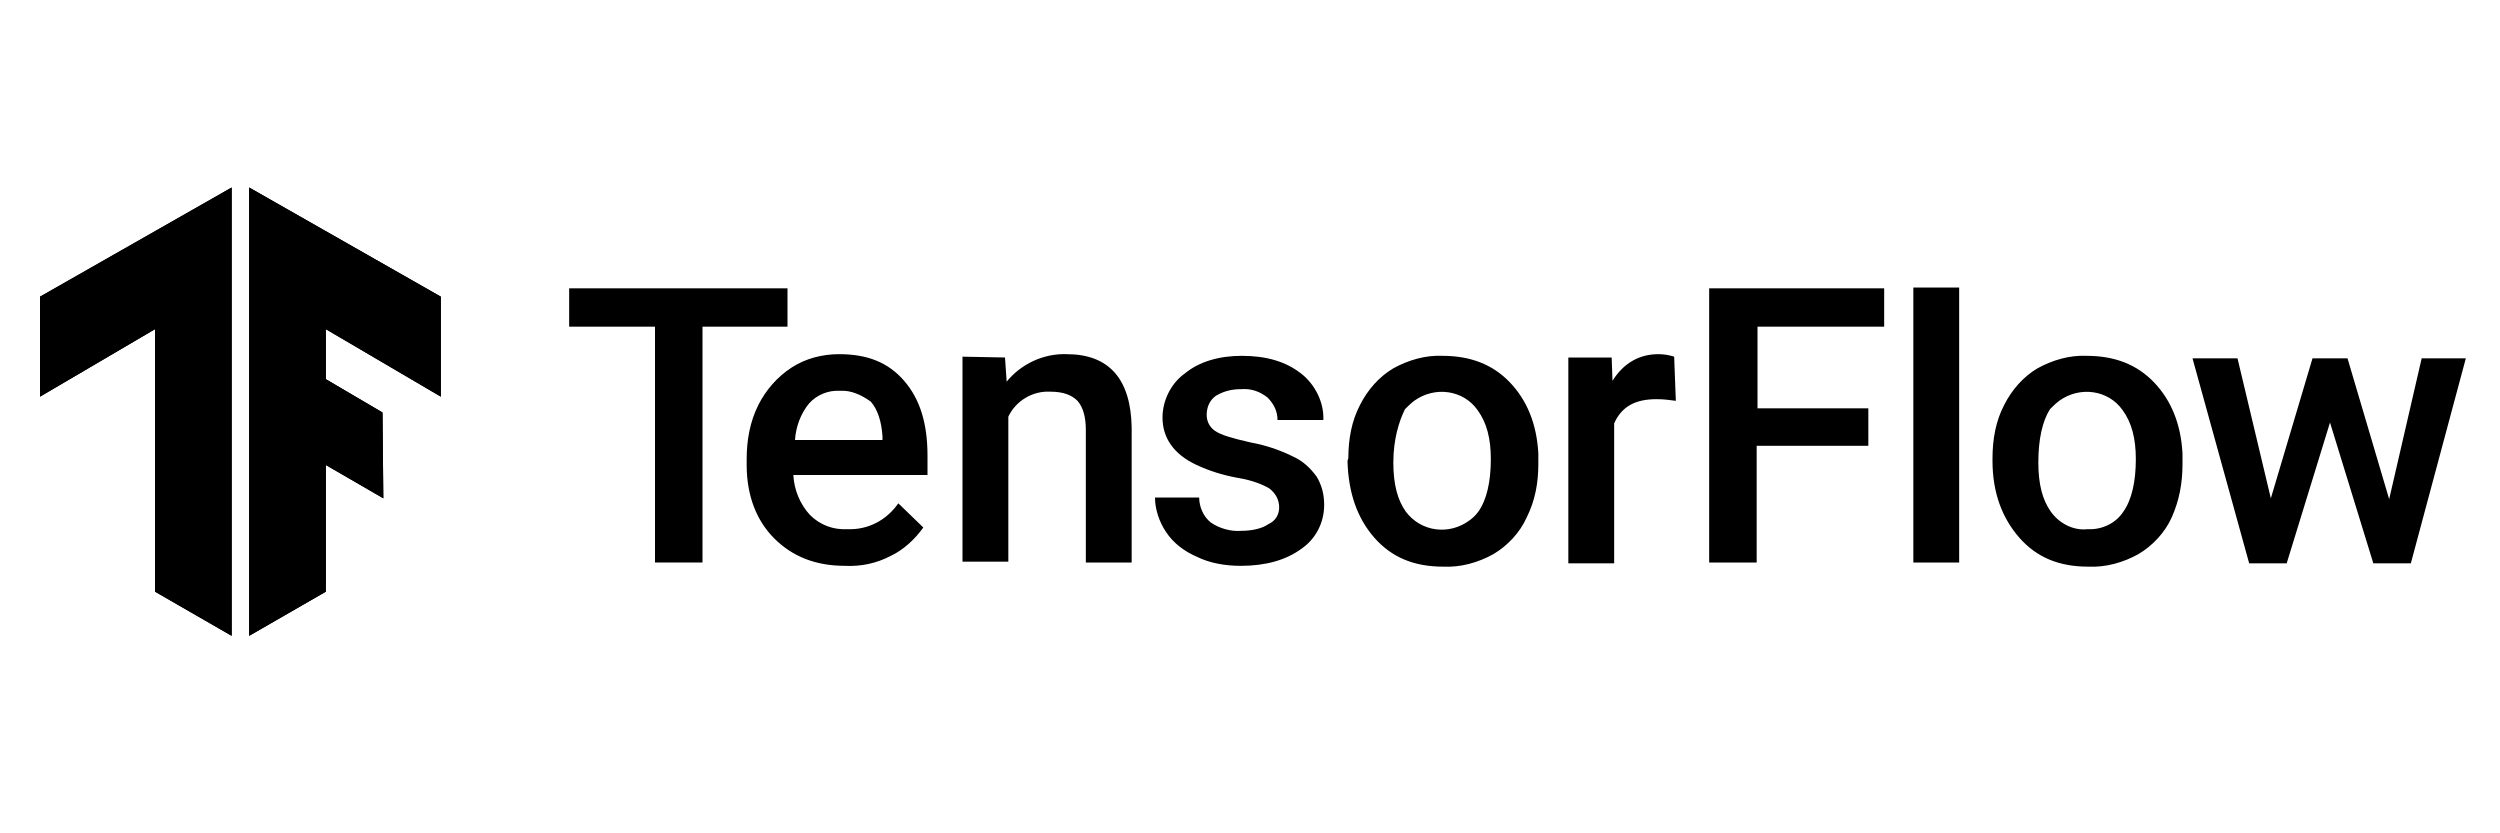 <svg xmlns="http://www.w3.org/2000/svg" xmlns:xlink="http://www.w3.org/1999/xlink" id="katman_1" x="0px" y="0px" viewBox="0 0 300 100" style="enable-background:new 0 0 300 100;" xml:space="preserve"><style type="text/css">	.st0{fill-rule:evenodd;clip-rule:evenodd;}	.st1{enable-background:new    ;}	.st2{fill:#061D2F;}	.st3{clip-path:url(#SVGID_00000054239762300542959880000010739112457292376459_);}	.st4{clip-path:url(#SVGID_00000121269170322416634990000005527661830776451517_);}</style><g>	<g>		<g>			<g>				<defs>					<polygon id="SVGID_00000120554664849331158650000017520945794041835690_" points="52.9,35.6 29.9,22.5 29.9,76.3 39.1,71        39.1,55.8 46,59.8 45.9,49.5 39.1,45.5 39.1,39.5 52.9,47.6      "></polygon>				</defs>				<use xlink:href="#SVGID_00000120554664849331158650000017520945794041835690_" style="overflow:visible;"></use>				<clipPath id="SVGID_00000150086475003468844650000015567485316062309510_">					<use xlink:href="#SVGID_00000120554664849331158650000017520945794041835690_" style="overflow:visible;"></use>				</clipPath>				<g style="clip-path:url(#SVGID_00000150086475003468844650000015567485316062309510_);">					<path d="M2.6,22.3h56.5v54.1H2.6V22.3z"></path>				</g>			</g>		</g>	</g></g><g>	<g>		<g>			<g>				<defs>					<polygon id="SVGID_00000102535868542304895370000000828816113061105827_" points="4.8,35.6 27.8,22.5 27.8,76.3 18.6,71        18.6,39.5 4.8,47.6      "></polygon>				</defs>				<use xlink:href="#SVGID_00000102535868542304895370000000828816113061105827_" style="overflow:visible;"></use>				<clipPath id="SVGID_00000095339560033231410110000005606697630538357928_">					<use xlink:href="#SVGID_00000102535868542304895370000000828816113061105827_" style="overflow:visible;"></use>				</clipPath>				<g style="clip-path:url(#SVGID_00000095339560033231410110000005606697630538357928_);">					<path d="M2.3,22.3h56.5v54.1H2.3V22.3z"></path>				</g>			</g>		</g>	</g></g><path d="M94.5,39.2H84.3v28.3h-5.7V39.2H68.3v-4.6h26.2V39.2z"></path><path d="M101.4,67.9c-3.5,0-6.3-1.1-8.5-3.3c-2.1-2.1-3.3-5.1-3.3-8.8v-0.7c0-2.3,0.4-4.5,1.4-6.5c0.9-1.8,2.3-3.4,4-4.5  c1.7-1.1,3.7-1.6,5.7-1.6c3.4,0,5.9,1,7.8,3.2s2.8,5.1,2.8,9v2.3H95.2c0.1,1.8,0.8,3.5,2,4.8c1.2,1.2,2.8,1.8,4.5,1.7  c2.5,0.1,4.7-1.1,6.1-3.1l3,2.9c-1,1.4-2.4,2.7-3.9,3.4C105.2,67.6,103.3,68,101.4,67.9z M100.8,46.9c-1.4-0.1-2.8,0.5-3.7,1.5  c-1,1.2-1.6,2.8-1.7,4.4h10.5v-0.4c-0.1-1.8-0.6-3.3-1.4-4.2C103.4,47.4,102.1,46.8,100.8,46.9z M120.6,42.9l0.2,2.9  c1.7-2.1,4.4-3.4,7.2-3.3c5.1,0,7.7,3,7.8,8.8v16.2h-5.5V51.6c0-1.5-0.3-2.7-1-3.5c-0.7-0.7-1.7-1.1-3.3-1.1c-2.1-0.1-4.1,1.1-5,3  v17.4h-5.5V42.8C115.4,42.8,120.6,42.9,120.6,42.9z M153.5,60.9c0-0.9-0.4-1.7-1.2-2.3c-1.2-0.7-2.7-1.1-4-1.3  c-1.6-0.3-3.2-0.8-4.7-1.5c-2.8-1.3-4.1-3.3-4.1-5.7c0-2,1-4.1,2.7-5.3c1.7-1.4,4.1-2.1,6.8-2.1c3,0,5.3,0.7,7.1,2.1  c1.7,1.3,2.8,3.5,2.7,5.6h-5.5c0-1-0.4-1.9-1.2-2.7c-0.9-0.7-1.9-1.1-3.2-1c-1,0-2,0.2-3,0.8c-0.7,0.5-1.1,1.3-1.1,2.3  c0,0.8,0.4,1.5,1,1.9c0.7,0.5,2.1,0.9,4.3,1.4c1.7,0.3,3.5,0.9,5.1,1.7c1.1,0.5,2,1.3,2.8,2.4c0.6,1,0.9,2.1,0.9,3.4  c0,2.1-1,4.1-2.8,5.3c-1.8,1.3-4.2,2-7.2,2c-1.8,0-3.7-0.3-5.3-1.1c-1.4-0.6-2.8-1.6-3.7-3c-0.8-1.2-1.3-2.7-1.3-4.1h5.3  c0,1.1,0.5,2.3,1.4,3c1,0.7,2.4,1.1,3.6,1c1.4,0,2.6-0.3,3.3-0.8C153.1,62.5,153.5,61.7,153.5,60.9L153.5,60.9z M161.8,55  c0-2.3,0.4-4.5,1.4-6.4c0.9-1.8,2.3-3.4,4-4.4c1.8-1,3.9-1.6,5.9-1.5c3.3,0,6,1,8.1,3.2c2,2.1,3.2,4.9,3.4,8.5v1.3  c0,2.3-0.4,4.4-1.4,6.4c-0.8,1.8-2.3,3.4-4,4.4c-1.8,1-3.9,1.6-6,1.5c-3.5,0-6.2-1.1-8.3-3.5c-2-2.3-3.1-5.3-3.2-9.2L161.8,55z   M167.2,55.5c0,2.6,0.5,4.5,1.5,5.9c1.8,2.4,5.2,2.9,7.7,1c0.4-0.3,0.7-0.6,1-1c1-1.4,1.5-3.6,1.5-6.3c0-2.5-0.5-4.4-1.6-5.9  c-1.7-2.4-5.1-2.9-7.6-1.1c-0.4,0.3-0.8,0.7-1.1,1C167.9,50.5,167.2,52.7,167.2,55.5z M201.1,48.1c-0.7-0.1-1.5-0.2-2.3-0.2  c-2.6,0-4.2,0.9-5.1,2.9v16.8h-5.5V42.9h5.2l0.1,2.8c1.3-2.1,3.2-3.2,5.5-3.2c0.6,0,1.3,0.1,1.9,0.3L201.1,48.1L201.1,48.1z   M224.1,53.5h-13.3v14h-5.7V34.6h21v4.6h-15.2V49h13.3V53.5z M235.1,67.5h-5.5v-33h5.5V67.5z M239.1,55c0-2.3,0.4-4.5,1.4-6.4  c0.9-1.8,2.3-3.4,4-4.4c1.8-1,3.9-1.6,5.9-1.5c3.3,0,6,1,8.1,3.2c2,2.1,3.2,4.9,3.4,8.5v1.3c0,2.3-0.4,4.4-1.3,6.4  c-0.8,1.8-2.3,3.4-4,4.4c-1.8,1-3.9,1.6-6,1.5c-3.5,0-6.2-1.1-8.3-3.5c-2-2.3-3.2-5.3-3.2-9.2L239.1,55L239.1,55z M244.6,55.5  c0,2.6,0.5,4.5,1.5,5.9c1,1.4,2.7,2.3,4.4,2.1c1.7,0.1,3.4-0.7,4.3-2.1c1-1.4,1.5-3.6,1.5-6.3c0-2.5-0.5-4.4-1.6-5.9  c-1.7-2.4-5.1-2.9-7.6-1.1c-0.4,0.3-0.8,0.7-1.1,1C245.1,50.5,244.6,52.7,244.6,55.5z M286.7,59.9l3.9-16.9h5.3l-6.6,24.6h-4.5  l-5.2-16.9l-5.2,16.9h-4.5l-6.8-24.6h5.4l4,16.8l5-16.8h4.2L286.7,59.9L286.7,59.9z"></path></svg>